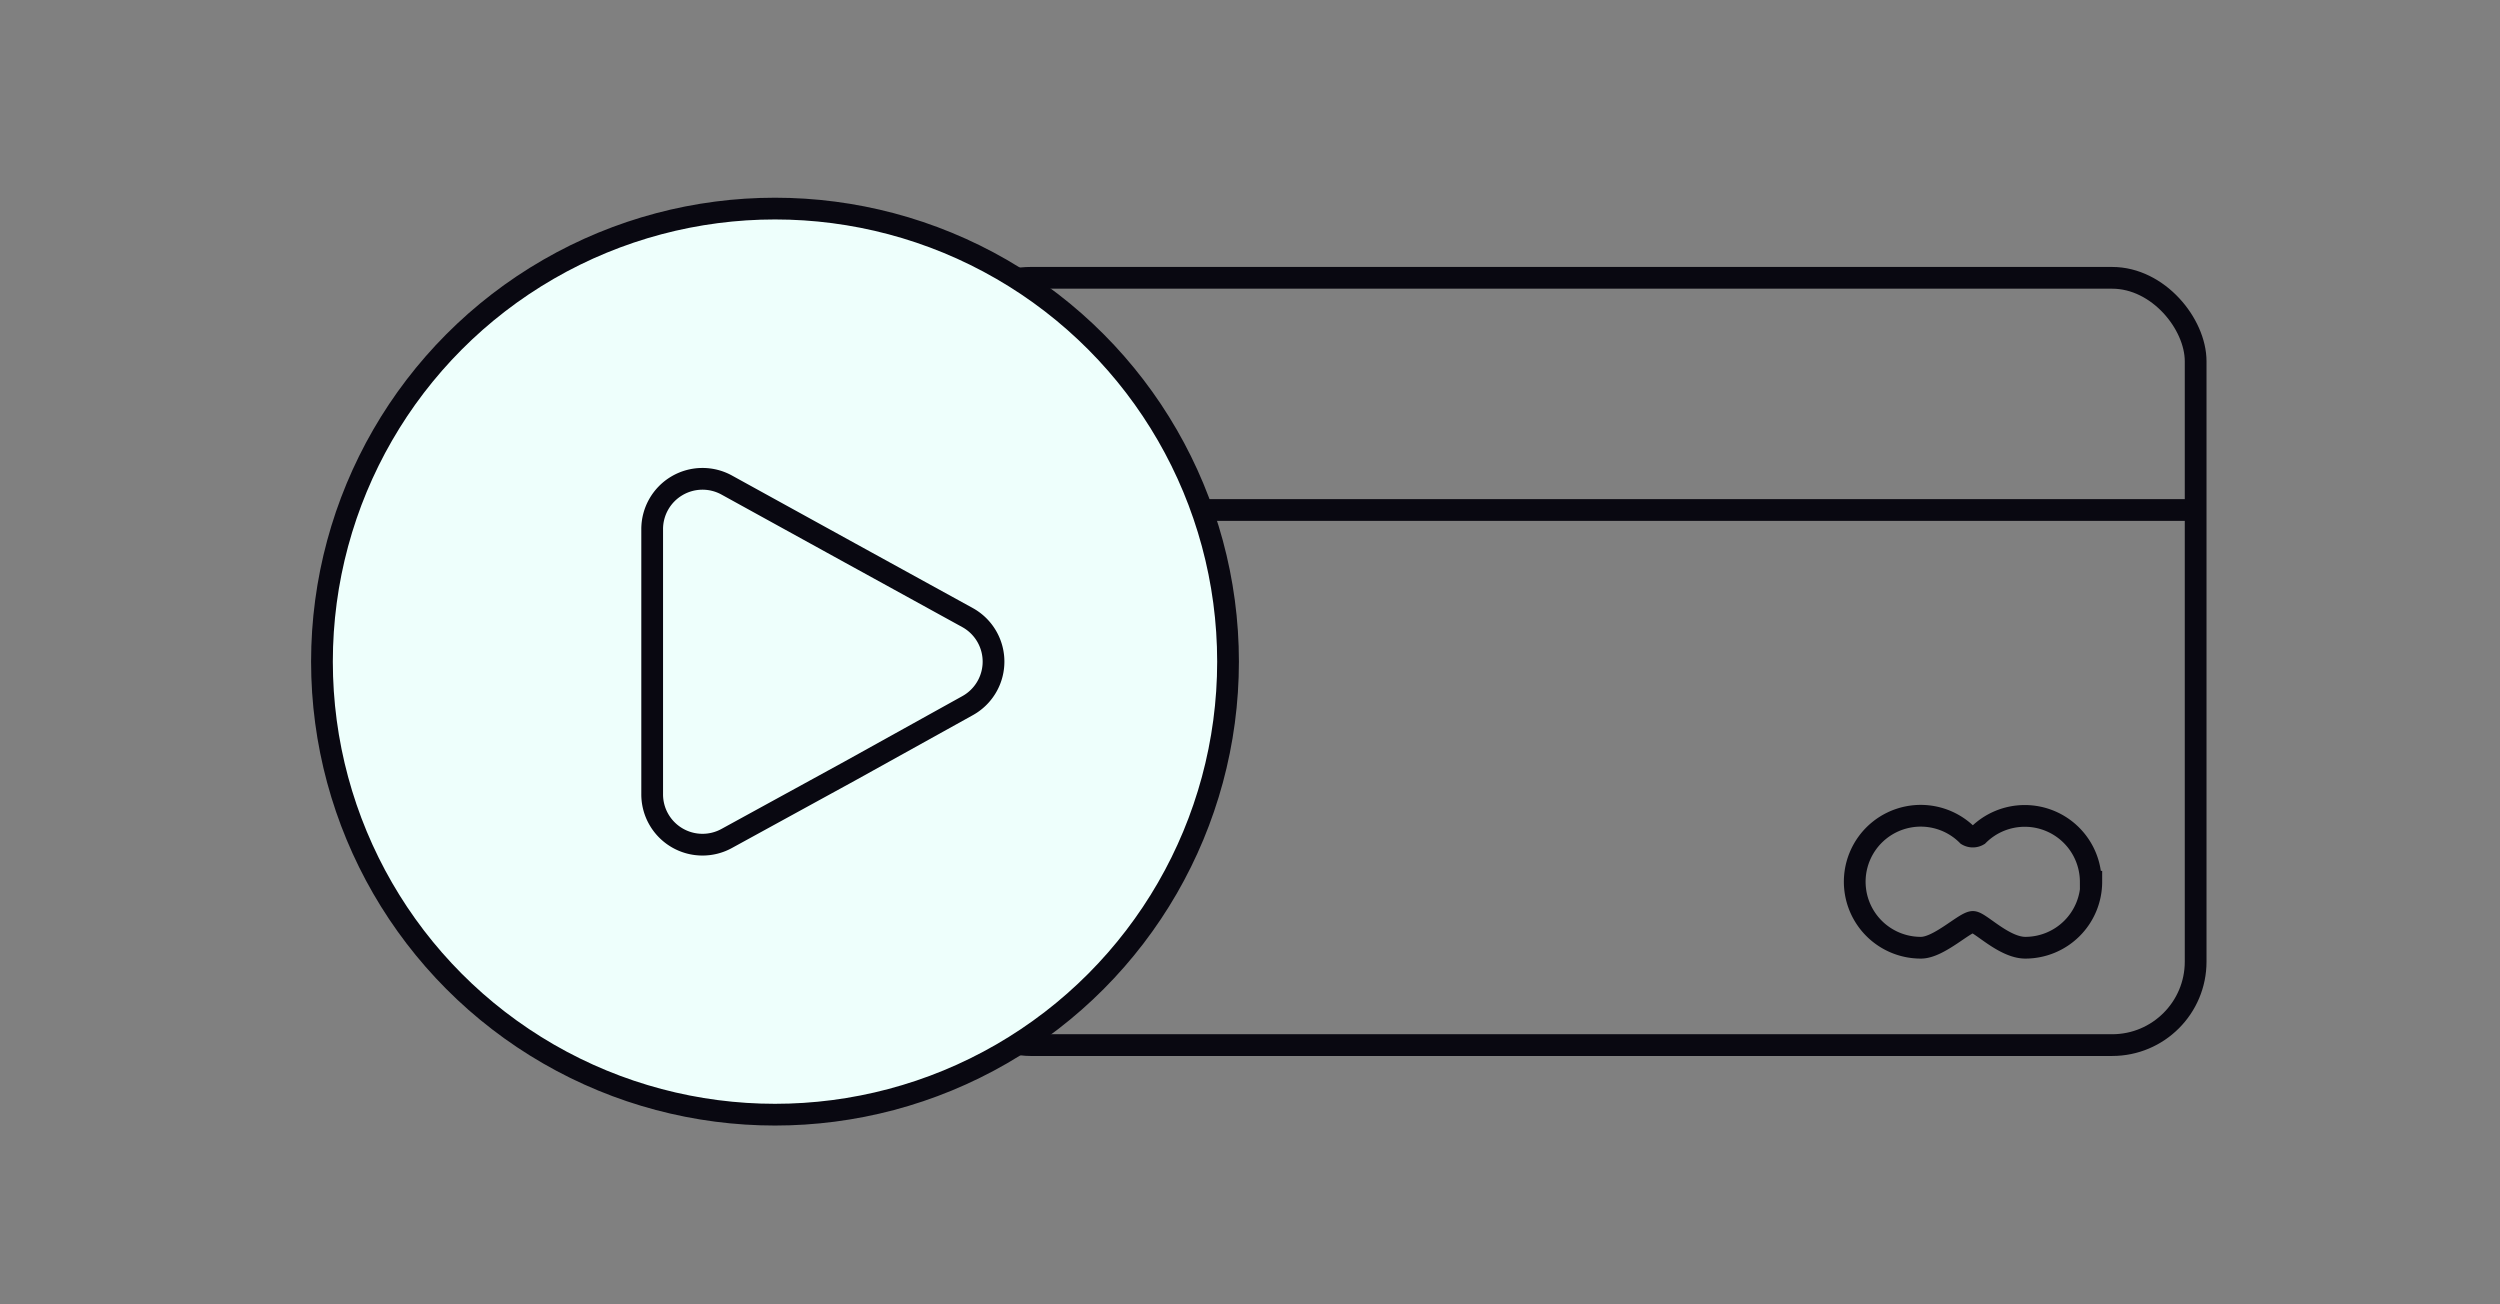<svg id="Assets" xmlns="http://www.w3.org/2000/svg" viewBox="0 0 230 120"><rect x="0" y="0" width="230" height="120" fill="#808080" stroke="none"/><defs><style>.cls-1{fill:none;}.cls-1,.cls-2{stroke:#090811;stroke-miterlimit:10;stroke-width:2px;}.cls-2{fill:#eefffc;}</style></defs><title>Spot&amp;amp;Shop Transforming Purchasing Experience icon</title><rect class="cls-1" x="87.13" y="25.56" width="114.87" height="70.59" rx="7.68" ry="7.68"/><line class="cls-1" x1="87.13" y1="46.92" x2="202" y2="46.92"/><path class="cls-1" d="M192.4,81.12a6.07,6.07,0,0,1-6.07,6.07c-1.94,0-4.1-2.29-4.79-2.37s-3.13,2.37-4.81,2.37A6.07,6.07,0,1,1,181,76.83a1,1,0,0,0,1,0,6.07,6.07,0,0,1,10.35,4.29Z"/><circle class="cls-2" cx="71.3" cy="60.87" r="41.68"/><path class="cls-2" d="M89,56.81a4.63,4.63,0,0,1,0,8.12l-10.81,6L66.91,77.11A4.63,4.63,0,0,1,60,73.05V48.69a4.63,4.63,0,0,1,6.87-4.06l11.31,6.23Z"/></svg>